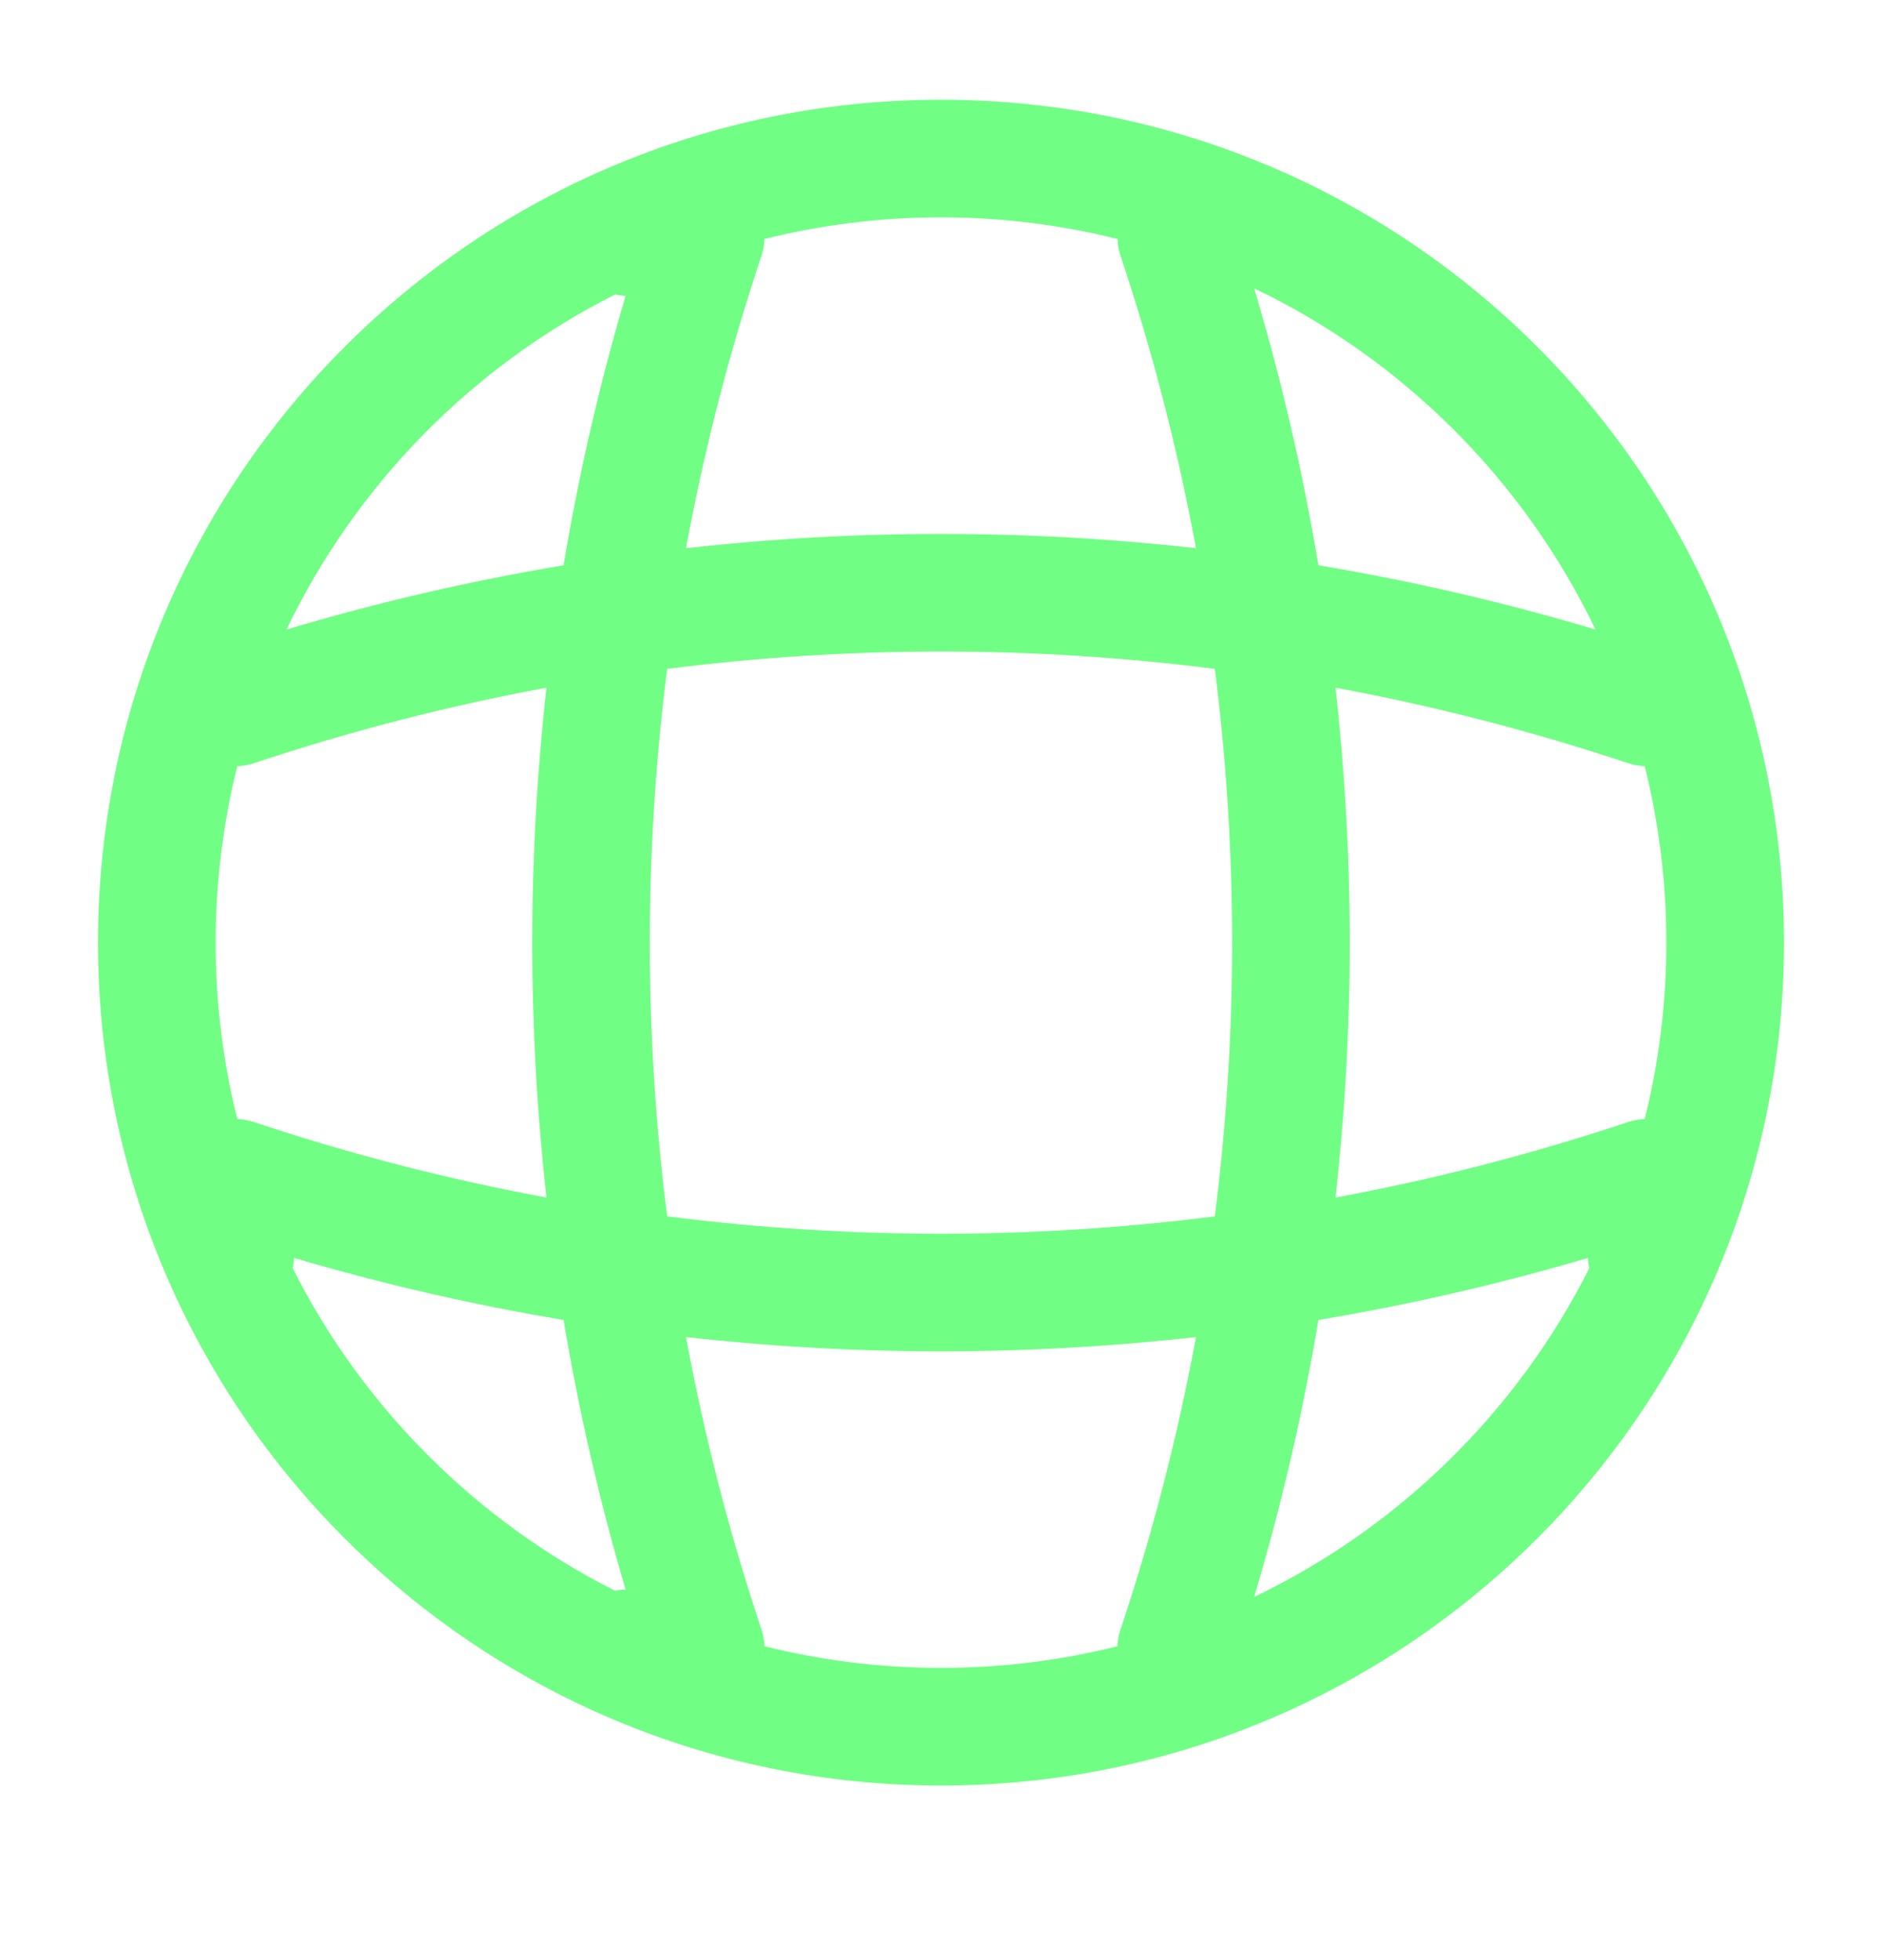 <svg width="24" height="25" viewBox="0 0 24 25" fill="none" xmlns="http://www.w3.org/2000/svg">
<path fill-rule="evenodd" clip-rule="evenodd" d="M12 2.772C11.224 2.772 10.47 2.868 9.749 3.048C9.747 3.119 9.734 3.191 9.711 3.26C9.302 4.485 8.981 5.732 8.748 6.992C10.909 6.749 13.091 6.749 15.252 6.992C15.019 5.732 14.698 4.485 14.289 3.26C14.265 3.19 14.253 3.119 14.251 3.048C13.53 2.868 12.776 2.772 12 2.772ZM15.492 8.531C13.173 8.236 10.826 8.236 8.508 8.531C8.213 10.849 8.213 13.196 8.508 15.514C10.826 15.809 13.173 15.809 15.492 15.514C15.786 13.196 15.786 10.849 15.492 8.531ZM7.187 7.21C7.38 6.053 7.644 4.905 7.978 3.772C7.932 3.771 7.888 3.765 7.844 3.756C6.018 4.676 4.539 6.183 3.654 8.029C4.817 7.682 5.997 7.409 7.187 7.21ZM3.026 9.772C3.096 9.77 3.167 9.757 3.238 9.734C4.463 9.325 5.71 9.004 6.969 8.771C6.727 10.932 6.727 13.113 6.969 15.274C5.71 15.041 4.463 14.72 3.238 14.311C3.168 14.288 3.097 14.275 3.026 14.273C2.846 13.553 2.75 12.799 2.75 12.023C2.75 11.246 2.846 10.493 3.026 9.772ZM17.031 8.771C18.29 9.004 19.537 9.325 20.763 9.734C20.833 9.757 20.904 9.77 20.974 9.772C21.154 10.493 21.25 11.246 21.25 12.023C21.25 12.799 21.154 13.553 20.974 14.273C20.903 14.275 20.832 14.288 20.762 14.311C19.537 14.72 18.29 15.041 17.031 15.274C17.273 13.113 17.273 10.932 17.031 8.771ZM20.346 8.029C19.183 7.682 18.003 7.409 16.813 7.21C16.614 6.02 16.341 4.84 15.993 3.677C17.894 4.588 19.435 6.129 20.346 8.029ZM3.75 16.044C3.748 16.09 3.743 16.135 3.734 16.178C4.626 17.95 6.072 19.396 7.844 20.289C7.888 20.279 7.932 20.274 7.978 20.273C7.644 19.14 7.38 17.992 7.187 16.835C6.03 16.642 4.882 16.378 3.75 16.044ZM15.252 17.053C13.091 17.296 10.909 17.296 8.748 17.053C8.981 18.313 9.302 19.56 9.711 20.785C9.734 20.854 9.747 20.925 9.749 20.997C10.47 21.177 11.224 21.273 12 21.273C12.776 21.273 13.53 21.177 14.25 20.997C14.253 20.926 14.265 20.855 14.289 20.785C14.698 19.56 15.019 18.313 15.252 17.053ZM15.993 20.368C16.341 19.205 16.614 18.025 16.813 16.835C17.97 16.642 19.118 16.378 20.25 16.044C20.252 16.09 20.257 16.135 20.266 16.178C19.346 18.004 17.84 19.483 15.993 20.368ZM1.25 12.023C1.25 6.085 6.063 1.272 12 1.272C17.937 1.272 22.75 6.085 22.75 12.023C22.75 17.959 17.937 22.773 12 22.773C6.063 22.773 1.25 17.959 1.25 12.023Z" fill="#70FF84"/>
</svg>
